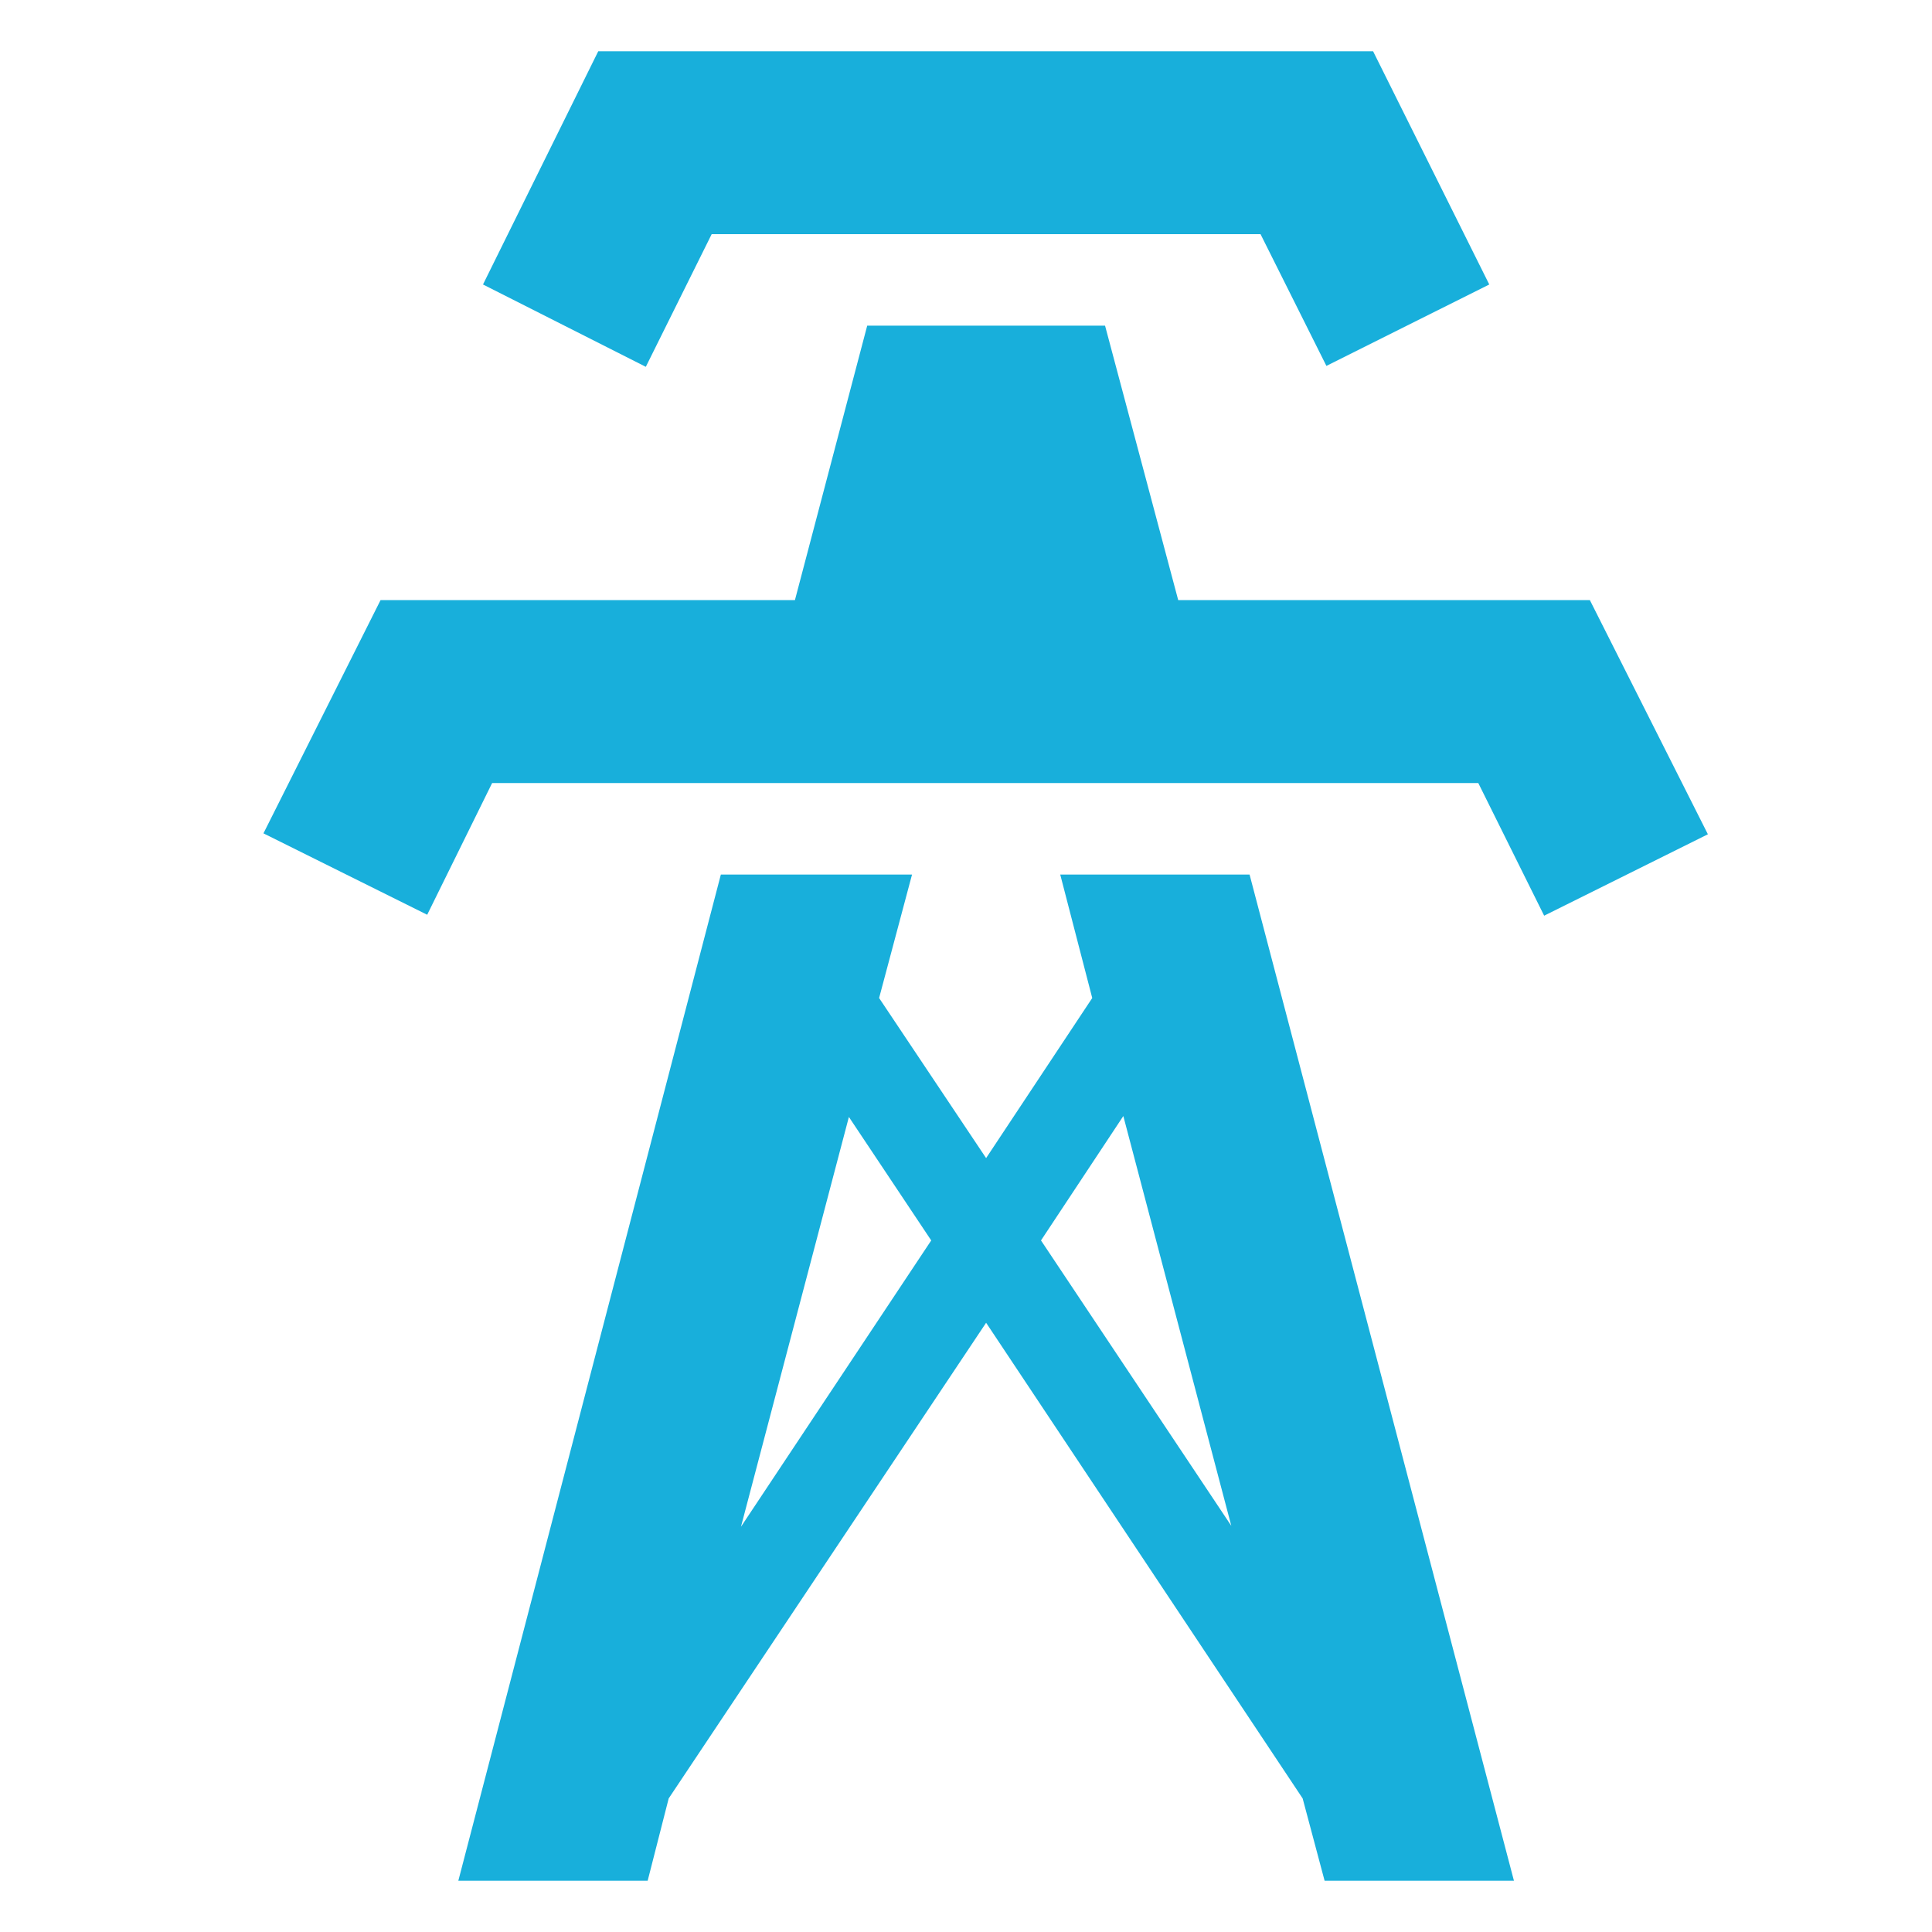 <?xml version="1.0" encoding="UTF-8"?> <svg xmlns="http://www.w3.org/2000/svg" width="44" height="44" viewBox="0 0 44 44" fill="none"><path d="M14.708 8.354L11 6.479L13.625 1.167H31.271L33.917 6.479L30.208 8.333L28.708 5.333H16.208L14.708 8.354ZM36.208 13.667H26.833L25.167 7.417H19.75L18.104 13.667H8.667L6 18.979L9.729 20.833L11.208 17.833H33.667L35.167 20.854L38.896 19L36.208 13.667ZM34.479 42.833H30.167L29.667 40.958L22.458 30.125L15.229 40.958L14.75 42.833H10.438L16.417 19.917H20.771L20.021 22.729L22.458 26.375L24.875 22.729L24.146 19.917H28.458L34.479 42.833ZM21.208 28.25L19.333 25.438L16.875 34.771L21.208 28.25ZM28.042 34.75L25.583 25.417L23.708 28.25L28.042 34.75Z" fill="#18AFDB"></path></svg> 